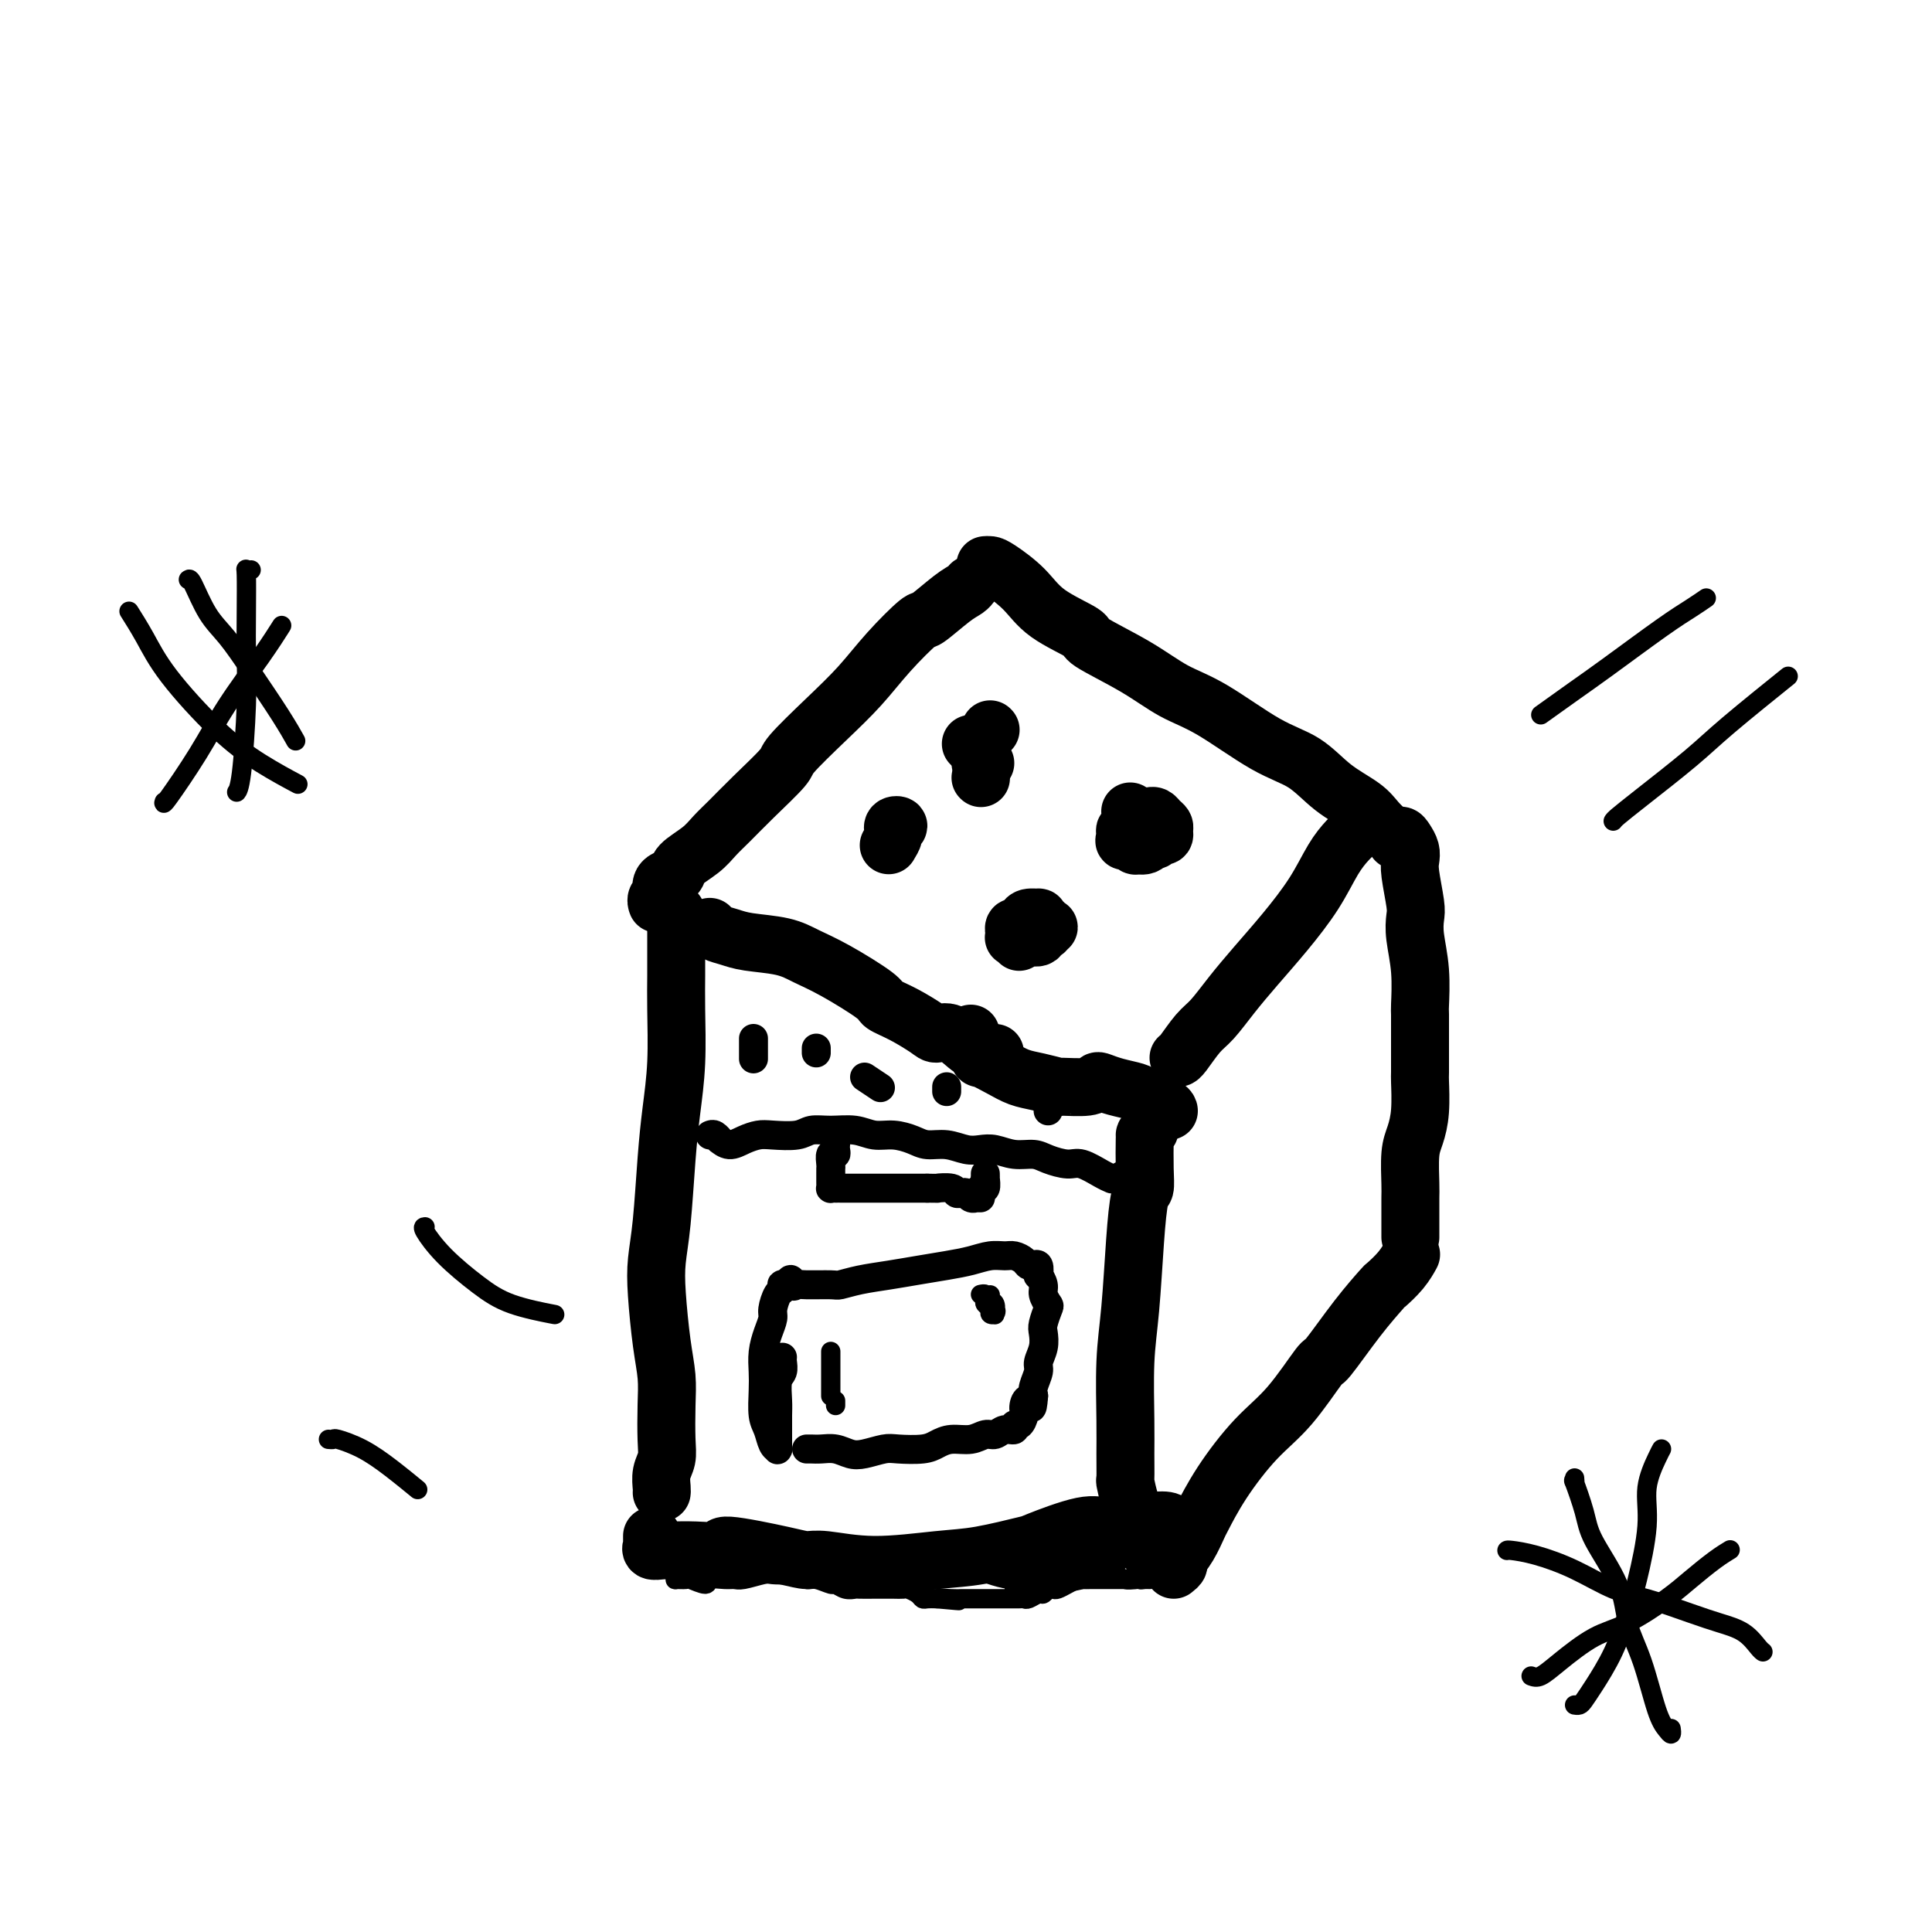 <svg viewBox='0 0 400 400' version='1.1' xmlns='http://www.w3.org/2000/svg' xmlns:xlink='http://www.w3.org/1999/xlink'><g fill='none' stroke='#000000' stroke-width='12' stroke-linecap='round' stroke-linejoin='round'><path d='M140,189c0.000,-0.112 0.001,-0.225 0,1c-0.001,1.225 -0.003,3.787 0,6c0.003,2.213 0.012,4.076 0,6c-0.012,1.924 -0.044,3.909 0,7c0.044,3.091 0.166,7.287 0,11c-0.166,3.713 -0.620,6.942 -1,10c-0.380,3.058 -0.688,5.944 -1,10c-0.312,4.056 -0.630,9.283 -1,13c-0.370,3.717 -0.793,5.923 -1,8c-0.207,2.077 -0.199,4.026 0,7c0.199,2.974 0.590,6.974 1,10c0.410,3.026 0.838,5.078 1,7c0.162,1.922 0.057,3.712 0,6c-0.057,2.288 -0.068,5.072 0,7c0.068,1.928 0.214,3.000 0,4c-0.214,1.000 -0.789,1.928 -1,3c-0.211,1.072 -0.057,2.289 0,3c0.057,0.711 0.016,0.918 0,1c-0.016,0.082 -0.008,0.041 0,0'/><path d='M147,192c-0.042,-0.090 -0.084,-0.179 0,0c0.084,0.179 0.293,0.628 1,1c0.707,0.372 1.914,0.667 3,1c1.086,0.333 2.053,0.705 4,1c1.947,0.295 4.873,0.512 7,1c2.127,0.488 3.456,1.246 5,2c1.544,0.754 3.303,1.505 6,3c2.697,1.495 6.332,3.736 8,5c1.668,1.264 1.369,1.551 2,2c0.631,0.449 2.193,1.060 4,2c1.807,0.940 3.859,2.209 5,3c1.141,0.791 1.370,1.106 2,1c0.630,-0.106 1.661,-0.631 3,0c1.339,0.631 2.986,2.418 4,3c1.014,0.582 1.396,-0.040 2,0c0.604,0.040 1.432,0.741 2,1c0.568,0.259 0.877,0.074 1,0c0.123,-0.074 0.062,-0.037 0,0'/><path d='M201,214c0.020,0.179 0.041,0.358 0,1c-0.041,0.642 -0.143,1.747 0,2c0.143,0.253 0.530,-0.346 1,0c0.470,0.346 1.023,1.636 1,2c-0.023,0.364 -0.622,-0.200 0,0c0.622,0.200 2.463,1.164 4,2c1.537,0.836 2.768,1.546 4,2c1.232,0.454 2.463,0.654 4,1c1.537,0.346 3.380,0.838 4,1c0.620,0.162 0.016,-0.006 1,0c0.984,0.006 3.556,0.187 5,0c1.444,-0.187 1.760,-0.742 2,-1c0.240,-0.258 0.404,-0.220 1,0c0.596,0.220 1.624,0.623 3,1c1.376,0.377 3.101,0.728 4,1c0.899,0.272 0.973,0.465 2,1c1.027,0.535 3.007,1.413 4,2c0.993,0.587 0.998,0.882 1,1c0.002,0.118 0.001,0.059 0,0'/><path d='M136,187c0.030,0.089 0.060,0.179 0,0c-0.060,-0.179 -0.210,-0.625 0,-1c0.210,-0.375 0.782,-0.677 1,-1c0.218,-0.323 0.083,-0.666 0,-1c-0.083,-0.334 -0.115,-0.659 0,-1c0.115,-0.341 0.376,-0.699 1,-1c0.624,-0.301 1.611,-0.543 2,-1c0.389,-0.457 0.180,-1.127 1,-2c0.820,-0.873 2.669,-1.950 4,-3c1.331,-1.050 2.145,-2.073 3,-3c0.855,-0.927 1.752,-1.758 3,-3c1.248,-1.242 2.846,-2.896 5,-5c2.154,-2.104 4.863,-4.657 6,-6c1.137,-1.343 0.701,-1.475 2,-3c1.299,-1.525 4.333,-4.444 7,-7c2.667,-2.556 4.965,-4.751 7,-7c2.035,-2.249 3.806,-4.553 6,-7c2.194,-2.447 4.812,-5.038 6,-6c1.188,-0.962 0.945,-0.297 2,-1c1.055,-0.703 3.406,-2.776 5,-4c1.594,-1.224 2.429,-1.599 3,-2c0.571,-0.401 0.877,-0.829 1,-1c0.123,-0.171 0.061,-0.086 0,0'/><path d='M204,117c0.322,-0.024 0.645,-0.049 1,0c0.355,0.049 0.743,0.171 2,1c1.257,0.829 3.383,2.366 5,4c1.617,1.634 2.723,3.365 5,5c2.277,1.635 5.723,3.175 7,4c1.277,0.825 0.383,0.934 2,2c1.617,1.066 5.744,3.088 9,5c3.256,1.912 5.642,3.715 8,5c2.358,1.285 4.687,2.052 8,4c3.313,1.948 7.611,5.078 11,7c3.389,1.922 5.868,2.638 8,4c2.132,1.362 3.917,3.370 6,5c2.083,1.630 4.466,2.880 6,4c1.534,1.120 2.221,2.109 3,3c0.779,0.891 1.651,1.683 2,2c0.349,0.317 0.174,0.158 0,0'/><path d='M283,170c-0.352,0.349 -0.703,0.698 -1,1c-0.297,0.302 -0.538,0.557 -1,1c-0.462,0.443 -1.144,1.075 -2,2c-0.856,0.925 -1.887,2.143 -3,4c-1.113,1.857 -2.307,4.353 -4,7c-1.693,2.647 -3.884,5.445 -6,8c-2.116,2.555 -4.157,4.867 -6,7c-1.843,2.133 -3.489,4.088 -5,6c-1.511,1.912 -2.888,3.780 -4,5c-1.112,1.220 -1.958,1.791 -3,3c-1.042,1.209 -2.281,3.056 -3,4c-0.719,0.944 -0.920,0.984 -1,1c-0.080,0.016 -0.040,0.008 0,0'/><path d='M238,234c-0.422,0.413 -0.844,0.825 -1,1c-0.156,0.175 -0.045,0.111 0,0c0.045,-0.111 0.023,-0.271 0,1c-0.023,1.271 -0.047,3.971 0,6c0.047,2.029 0.167,3.386 0,4c-0.167,0.614 -0.619,0.484 -1,2c-0.381,1.516 -0.691,4.679 -1,9c-0.309,4.321 -0.619,9.800 -1,14c-0.381,4.200 -0.835,7.122 -1,11c-0.165,3.878 -0.041,8.713 0,12c0.041,3.287 0.001,5.028 0,7c-0.001,1.972 0.038,4.177 0,5c-0.038,0.823 -0.154,0.266 0,1c0.154,0.734 0.577,2.761 1,4c0.423,1.239 0.845,1.691 1,2c0.155,0.309 0.041,0.475 0,1c-0.041,0.525 -0.011,1.411 0,2c0.011,0.589 0.003,0.883 0,1c-0.003,0.117 -0.002,0.059 0,0'/><path d='M289,174c0.339,-0.488 0.678,-0.976 1,-1c0.322,-0.024 0.626,0.417 1,1c0.374,0.583 0.819,1.310 1,2c0.181,0.690 0.100,1.343 0,2c-0.100,0.657 -0.219,1.316 0,3c0.219,1.684 0.777,4.392 1,6c0.223,1.608 0.112,2.115 0,3c-0.112,0.885 -0.226,2.149 0,4c0.226,1.851 0.793,4.290 1,7c0.207,2.710 0.055,5.692 0,7c-0.055,1.308 -0.014,0.943 0,2c0.014,1.057 0.001,3.535 0,6c-0.001,2.465 0.010,4.915 0,6c-0.010,1.085 -0.041,0.805 0,2c0.041,1.195 0.155,3.866 0,6c-0.155,2.134 -0.577,3.731 -1,5c-0.423,1.269 -0.845,2.209 -1,4c-0.155,1.791 -0.041,4.433 0,6c0.041,1.567 0.011,2.059 0,3c-0.011,0.941 -0.003,2.329 0,3c0.003,0.671 0.001,0.623 0,1c-0.001,0.377 -0.000,1.178 0,2c0.000,0.822 0.000,1.663 0,2c-0.000,0.337 -0.000,0.168 0,0'/><path d='M243,325c0.468,-0.369 0.936,-0.739 1,-1c0.064,-0.261 -0.275,-0.414 0,-1c0.275,-0.586 1.162,-1.604 2,-3c0.838,-1.396 1.625,-3.170 2,-4c0.375,-0.830 0.339,-0.718 1,-2c0.661,-1.282 2.018,-3.959 4,-7c1.982,-3.041 4.587,-6.447 7,-9c2.413,-2.553 4.633,-4.254 7,-7c2.367,-2.746 4.880,-6.537 6,-8c1.120,-1.463 0.845,-0.596 2,-2c1.155,-1.404 3.739,-5.077 6,-8c2.261,-2.923 4.200,-5.095 5,-6c0.800,-0.905 0.462,-0.541 1,-1c0.538,-0.459 1.953,-1.739 3,-3c1.047,-1.261 1.728,-2.503 2,-3c0.272,-0.497 0.136,-0.248 0,0'/><path d='M135,318c0.004,0.301 0.008,0.603 0,1c-0.008,0.397 -0.026,0.891 0,1c0.026,0.109 0.098,-0.167 0,0c-0.098,0.167 -0.364,0.778 0,1c0.364,0.222 1.359,0.054 2,0c0.641,-0.054 0.927,0.006 2,0c1.073,-0.006 2.934,-0.078 5,0c2.066,0.078 4.337,0.307 5,0c0.663,-0.307 -0.283,-1.149 2,-1c2.283,0.149 7.795,1.291 11,2c3.205,0.709 4.102,0.987 5,1c0.898,0.013 1.797,-0.239 4,0c2.203,0.239 5.710,0.967 10,1c4.290,0.033 9.361,-0.630 13,-1c3.639,-0.370 5.845,-0.448 9,-1c3.155,-0.552 7.260,-1.577 9,-2c1.740,-0.423 1.114,-0.244 3,-1c1.886,-0.756 6.284,-2.448 9,-3c2.716,-0.552 3.751,0.034 6,0c2.249,-0.034 5.713,-0.689 8,-1c2.287,-0.311 3.396,-0.279 4,0c0.604,0.279 0.701,0.806 1,1c0.299,0.194 0.800,0.055 1,0c0.200,-0.055 0.100,-0.028 0,0'/></g>
<g fill='none' stroke='#000000' stroke-width='6' stroke-linecap='round' stroke-linejoin='round'><path d='M162,281c-0.030,0.229 -0.061,0.459 0,1c0.061,0.541 0.212,1.395 0,2c-0.212,0.605 -0.789,0.963 -1,2c-0.211,1.037 -0.056,2.755 0,4c0.056,1.245 0.015,2.018 0,3c-0.015,0.982 -0.003,2.172 0,3c0.003,0.828 -0.002,1.292 0,2c0.002,0.708 0.012,1.658 0,2c-0.012,0.342 -0.045,0.074 0,0c0.045,-0.074 0.170,0.045 0,0c-0.170,-0.045 -0.634,-0.255 -1,-1c-0.366,-0.745 -0.635,-2.026 -1,-3c-0.365,-0.974 -0.827,-1.643 -1,-3c-0.173,-1.357 -0.056,-3.403 0,-5c0.056,-1.597 0.053,-2.744 0,-4c-0.053,-1.256 -0.155,-2.620 0,-4c0.155,-1.380 0.567,-2.775 1,-4c0.433,-1.225 0.887,-2.279 1,-3c0.113,-0.721 -0.114,-1.107 0,-2c0.114,-0.893 0.570,-2.292 1,-3c0.430,-0.708 0.833,-0.726 1,-1c0.167,-0.274 0.096,-0.805 0,-1c-0.096,-0.195 -0.218,-0.052 0,0c0.218,0.052 0.777,0.015 1,0c0.223,-0.015 0.112,-0.007 0,0'/><path d='M163,266c0.952,-2.166 0.830,-0.579 1,0c0.170,0.579 0.630,0.152 1,0c0.370,-0.152 0.649,-0.030 2,0c1.351,0.030 3.773,-0.033 5,0c1.227,0.033 1.258,0.164 2,0c0.742,-0.164 2.197,-0.621 4,-1c1.803,-0.379 3.956,-0.680 6,-1c2.044,-0.320 3.979,-0.660 6,-1c2.021,-0.340 4.127,-0.680 6,-1c1.873,-0.320 3.514,-0.619 5,-1c1.486,-0.381 2.818,-0.844 4,-1c1.182,-0.156 2.216,-0.003 3,0c0.784,0.003 1.319,-0.142 2,0c0.681,0.142 1.507,0.572 2,1c0.493,0.428 0.654,0.855 1,1c0.346,0.145 0.876,0.009 1,0c0.124,-0.009 -0.159,0.109 0,0c0.159,-0.109 0.760,-0.444 1,0c0.240,0.444 0.120,1.667 0,2c-0.120,0.333 -0.242,-0.225 0,0c0.242,0.225 0.846,1.233 1,2c0.154,0.767 -0.141,1.293 0,2c0.141,0.707 0.718,1.596 1,2c0.282,0.404 0.268,0.325 0,1c-0.268,0.675 -0.789,2.105 -1,3c-0.211,0.895 -0.113,1.255 0,2c0.113,0.745 0.240,1.877 0,3c-0.240,1.123 -0.848,2.239 -1,3c-0.152,0.761 0.151,1.166 0,2c-0.151,0.834 -0.758,2.095 -1,3c-0.242,0.905 -0.121,1.452 0,2'/><path d='M214,289c-0.317,4.366 -0.611,1.782 -1,1c-0.389,-0.782 -0.873,0.239 -1,1c-0.127,0.761 0.104,1.260 0,2c-0.104,0.740 -0.542,1.719 -1,2c-0.458,0.281 -0.937,-0.136 -1,0c-0.063,0.136 0.291,0.825 0,1c-0.291,0.175 -1.225,-0.164 -2,0c-0.775,0.164 -1.390,0.831 -2,1c-0.610,0.169 -1.214,-0.161 -2,0c-0.786,0.161 -1.754,0.814 -3,1c-1.246,0.186 -2.769,-0.095 -4,0c-1.231,0.095 -2.171,0.565 -3,1c-0.829,0.435 -1.548,0.836 -3,1c-1.452,0.164 -3.638,0.093 -5,0c-1.362,-0.093 -1.902,-0.207 -3,0c-1.098,0.207 -2.756,0.735 -4,1c-1.244,0.265 -2.074,0.267 -3,0c-0.926,-0.267 -1.947,-0.804 -3,-1c-1.053,-0.196 -2.138,-0.053 -3,0c-0.862,0.053 -1.501,0.014 -2,0c-0.499,-0.014 -0.857,-0.004 -1,0c-0.143,0.004 -0.072,0.002 0,0'/><path d='M147,235c0.298,-0.123 0.596,-0.246 1,0c0.404,0.246 0.913,0.861 1,1c0.087,0.139 -0.247,-0.198 0,0c0.247,0.198 1.074,0.930 2,1c0.926,0.070 1.952,-0.521 3,-1c1.048,-0.479 2.120,-0.846 3,-1c0.880,-0.154 1.568,-0.095 3,0c1.432,0.095 3.607,0.226 5,0c1.393,-0.226 2.003,-0.807 3,-1c0.997,-0.193 2.381,0.004 4,0c1.619,-0.004 3.471,-0.207 5,0c1.529,0.207 2.733,0.825 4,1c1.267,0.175 2.597,-0.093 4,0c1.403,0.093 2.879,0.547 4,1c1.121,0.453 1.888,0.905 3,1c1.112,0.095 2.569,-0.167 4,0c1.431,0.167 2.838,0.762 4,1c1.162,0.238 2.081,0.119 3,0c0.919,-0.119 1.839,-0.238 3,0c1.161,0.238 2.564,0.832 4,1c1.436,0.168 2.906,-0.092 4,0c1.094,0.092 1.813,0.536 3,1c1.187,0.464 2.842,0.948 4,1c1.158,0.052 1.820,-0.330 3,0c1.180,0.330 2.877,1.370 4,2c1.123,0.630 1.672,0.849 2,1c0.328,0.151 0.434,0.233 1,0c0.566,-0.233 1.590,-0.781 2,-1c0.410,-0.219 0.205,-0.110 0,0'/><path d='M173,237c0.008,-0.079 0.016,-0.158 0,0c-0.016,0.158 -0.057,0.553 0,1c0.057,0.447 0.211,0.946 0,1c-0.211,0.054 -0.789,-0.336 -1,0c-0.211,0.336 -0.057,1.399 0,2c0.057,0.601 0.015,0.739 0,1c-0.015,0.261 -0.005,0.644 0,1c0.005,0.356 0.004,0.684 0,1c-0.004,0.316 -0.011,0.621 0,1c0.011,0.379 0.040,0.834 0,1c-0.040,0.166 -0.148,0.045 0,0c0.148,-0.045 0.550,-0.012 1,0c0.450,0.012 0.946,0.003 1,0c0.054,-0.003 -0.333,-0.001 0,0c0.333,0.001 1.388,0.000 2,0c0.612,-0.000 0.781,-0.000 1,0c0.219,0.000 0.486,0.000 1,0c0.514,-0.000 1.273,-0.000 2,0c0.727,0.000 1.420,0.000 2,0c0.580,-0.000 1.045,-0.000 2,0c0.955,0.000 2.400,0.000 3,0c0.600,-0.000 0.354,-0.000 1,0c0.646,0.000 2.185,0.000 3,0c0.815,-0.000 0.908,-0.000 1,0'/><path d='M192,246c3.068,0.016 1.739,0.056 2,0c0.261,-0.056 2.111,-0.207 3,0c0.889,0.207 0.817,0.774 1,1c0.183,0.226 0.623,0.113 1,0c0.377,-0.113 0.693,-0.226 1,0c0.307,0.226 0.604,0.793 1,1c0.396,0.207 0.890,0.056 1,0c0.110,-0.056 -0.163,-0.015 0,0c0.163,0.015 0.761,0.004 1,0c0.239,-0.004 0.120,-0.002 0,0'/><path d='M204,243c0.008,0.485 0.016,0.971 0,1c-0.016,0.029 -0.057,-0.398 0,0c0.057,0.398 0.211,1.622 0,2c-0.211,0.378 -0.788,-0.091 -1,0c-0.212,0.091 -0.061,0.740 0,1c0.061,0.260 0.030,0.130 0,0'/><path d='M156,215c0.000,0.293 0.000,0.587 0,1c0.000,0.413 0.000,0.946 0,1c0.000,0.054 0.000,-0.370 0,0c0.000,0.370 0.000,1.534 0,2c0.000,0.466 0.000,0.233 0,0'/><path d='M179,223c1.250,0.833 2.500,1.667 3,2c0.500,0.333 0.250,0.167 0,0'/><path d='M169,217c0.000,0.417 0.000,0.833 0,1c0.000,0.167 0.000,0.083 0,0'/><path d='M196,225c0.000,0.417 0.000,0.833 0,1c0.000,0.167 0.000,0.083 0,0'/><path d='M217,230c0.000,0.000 0.000,0.000 0,0c0.000,0.000 0.000,0.000 0,0'/></g>
<g fill='none' stroke='#000000' stroke-width='12' stroke-linecap='round' stroke-linejoin='round'><path d='M201,154c0.000,0.000 0.100,0.100 0.1,0.1'/><path d='M203,161c0.000,0.000 0.100,0.100 0.1,0.1'/><path d='M203,158c0.417,0.000 0.833,0.000 1,0c0.167,0.000 0.083,0.000 0,0'/><path d='M205,151c0.000,0.000 0.100,0.100 0.1,0.1'/><path d='M240,173c0.429,0.089 0.858,0.178 1,0c0.142,-0.178 -0.004,-0.622 0,-1c0.004,-0.378 0.157,-0.690 0,-1c-0.157,-0.310 -0.623,-0.619 -1,-1c-0.377,-0.381 -0.664,-0.832 -1,-1c-0.336,-0.168 -0.721,-0.051 -1,0c-0.279,0.051 -0.453,0.036 -1,0c-0.547,-0.036 -1.466,-0.093 -2,0c-0.534,0.093 -0.681,0.335 -1,1c-0.319,0.665 -0.809,1.751 -1,2c-0.191,0.249 -0.081,-0.340 0,0c0.081,0.340 0.134,1.609 0,2c-0.134,0.391 -0.453,-0.095 0,0c0.453,0.095 1.680,0.773 2,1c0.320,0.227 -0.266,0.005 0,0c0.266,-0.005 1.385,0.207 2,0c0.615,-0.207 0.726,-0.833 1,-1c0.274,-0.167 0.712,0.124 1,0c0.288,-0.124 0.427,-0.664 0,-1c-0.427,-0.336 -1.421,-0.469 -2,-1c-0.579,-0.531 -0.743,-1.462 -1,-2c-0.257,-0.538 -0.608,-0.683 -1,-1c-0.392,-0.317 -0.826,-0.805 -1,-1c-0.174,-0.195 -0.087,-0.098 0,0'/><path d='M211,193c0.436,0.420 0.873,0.841 1,1c0.127,0.159 -0.054,0.058 0,0c0.054,-0.058 0.344,-0.072 1,0c0.656,0.072 1.679,0.230 2,0c0.321,-0.230 -0.060,-0.849 0,-1c0.060,-0.151 0.562,0.166 1,0c0.438,-0.166 0.813,-0.815 1,-1c0.187,-0.185 0.187,0.093 0,0c-0.187,-0.093 -0.561,-0.558 -1,-1c-0.439,-0.442 -0.944,-0.861 -1,-1c-0.056,-0.139 0.335,0.000 0,0c-0.335,-0.000 -1.396,-0.141 -2,0c-0.604,0.141 -0.750,0.563 -1,1c-0.250,0.437 -0.604,0.888 -1,1c-0.396,0.112 -0.834,-0.115 -1,0c-0.166,0.115 -0.058,0.570 0,1c0.058,0.430 0.068,0.833 0,1c-0.068,0.167 -0.214,0.096 0,0c0.214,-0.096 0.788,-0.218 1,0c0.212,0.218 0.060,0.777 0,1c-0.060,0.223 -0.030,0.112 0,0'/><path d='M184,175c0.461,-0.760 0.922,-1.521 1,-2c0.078,-0.479 -0.228,-0.678 0,-1c0.228,-0.322 0.989,-0.767 1,-1c0.011,-0.233 -0.728,-0.255 -1,0c-0.272,0.255 -0.078,0.787 0,1c0.078,0.213 0.039,0.106 0,0'/></g>
<g fill='none' stroke='#000000' stroke-width='4' stroke-linecap='round' stroke-linejoin='round'><path d='M173,291c0.000,-0.417 0.000,-0.833 0,-1c0.000,-0.167 0.000,-0.083 0,0'/><path d='M172,284c0.000,-0.097 0.000,-0.194 0,0c0.000,0.194 0.000,0.679 0,1c0.000,0.321 0.000,0.479 0,1c0.000,0.521 0.000,1.406 0,2c0.000,0.594 -0.000,0.899 0,1c0.000,0.101 0.000,-0.000 0,0c0.000,0.000 0.000,0.102 0,0c0.000,-0.102 0.000,-0.409 0,-1c0.000,-0.591 0.000,-1.467 0,-2c0.000,-0.533 0.000,-0.725 0,-1c0.000,-0.275 0.000,-0.635 0,-1c0.000,-0.365 0.000,-0.737 0,-1c0.000,-0.263 0.000,-0.417 0,-1c0.000,-0.583 -0.000,-1.595 0,-2c0.000,-0.405 0.000,-0.202 0,0'/><path d='M203,268c0.414,-0.089 0.828,-0.178 1,0c0.172,0.178 0.102,0.623 0,1c-0.102,0.377 -0.237,0.685 0,1c0.237,0.315 0.844,0.635 1,1c0.156,0.365 -0.140,0.774 0,1c0.140,0.226 0.717,0.268 1,0c0.283,-0.268 0.272,-0.847 0,-1c-0.272,-0.153 -0.806,0.120 -1,0c-0.194,-0.120 -0.048,-0.633 0,-1c0.048,-0.367 -0.001,-0.588 0,-1c0.001,-0.412 0.053,-1.014 0,-1c-0.053,0.014 -0.210,0.643 0,1c0.210,0.357 0.787,0.442 1,1c0.213,0.558 0.061,1.588 0,2c-0.061,0.412 -0.030,0.206 0,0'/><path d='M317,347c0.563,0.203 1.126,0.407 2,0c0.874,-0.407 2.059,-1.423 4,-3c1.941,-1.577 4.637,-3.714 7,-5c2.363,-1.286 4.392,-1.721 7,-3c2.608,-1.279 5.796,-3.401 8,-5c2.204,-1.599 3.426,-2.676 5,-4c1.574,-1.324 3.501,-2.895 5,-4c1.499,-1.105 2.571,-1.744 3,-2c0.429,-0.256 0.214,-0.128 0,0'/><path d='M326,306c0.055,0.572 0.109,1.143 0,1c-0.109,-0.143 -0.382,-1.002 0,0c0.382,1.002 1.417,3.865 2,6c0.583,2.135 0.712,3.541 2,6c1.288,2.459 3.735,5.972 5,9c1.265,3.028 1.348,5.573 2,8c0.652,2.427 1.873,4.738 3,8c1.127,3.262 2.158,7.476 3,10c0.842,2.524 1.494,3.357 2,4c0.506,0.643 0.867,1.096 1,1c0.133,-0.096 0.038,-0.742 0,-1c-0.038,-0.258 -0.019,-0.129 0,0'/><path d='M344,300c-0.183,0.331 -0.366,0.661 -1,2c-0.634,1.339 -1.719,3.685 -2,6c-0.281,2.315 0.241,4.598 0,8c-0.241,3.402 -1.244,7.923 -2,11c-0.756,3.077 -1.263,4.709 -2,7c-0.737,2.291 -1.704,5.241 -3,8c-1.296,2.759 -2.922,5.328 -4,7c-1.078,1.672 -1.609,2.448 -2,3c-0.391,0.552 -0.644,0.879 -1,1c-0.356,0.121 -0.816,0.034 -1,0c-0.184,-0.034 -0.092,-0.017 0,0'/><path d='M312,321c0.045,-0.052 0.090,-0.104 1,0c0.910,0.104 2.686,0.363 5,1c2.314,0.637 5.167,1.651 8,3c2.833,1.349 5.647,3.032 8,4c2.353,0.968 4.245,1.222 7,2c2.755,0.778 6.374,2.079 9,3c2.626,0.921 4.259,1.462 6,2c1.741,0.538 3.590,1.072 5,2c1.410,0.928 2.380,2.250 3,3c0.620,0.750 0.892,0.929 1,1c0.108,0.071 0.054,0.036 0,0'/><path d='M34,166c-0.123,0.362 -0.246,0.723 1,-1c1.246,-1.723 3.862,-5.531 6,-9c2.138,-3.469 3.800,-6.600 6,-10c2.200,-3.400 4.938,-7.069 7,-10c2.062,-2.931 3.446,-5.123 4,-6c0.554,-0.877 0.277,-0.438 0,0'/><path d='M39,120c0.175,-0.145 0.350,-0.291 1,1c0.650,1.291 1.775,4.017 3,6c1.225,1.983 2.549,3.222 4,5c1.451,1.778 3.028,4.095 5,7c1.972,2.905 4.339,6.397 6,9c1.661,2.603 2.618,4.315 3,5c0.382,0.685 0.191,0.342 0,0'/><path d='M52,118c-0.422,0.071 -0.844,0.141 -1,0c-0.156,-0.141 -0.044,-0.494 0,1c0.044,1.494 0.022,4.835 0,8c-0.022,3.165 -0.045,6.155 0,9c0.045,2.845 0.156,5.546 0,10c-0.156,4.454 -0.581,10.661 -1,14c-0.419,3.339 -0.834,3.811 -1,4c-0.166,0.189 -0.083,0.094 0,0'/><path d='M27,127c-0.254,-0.400 -0.508,-0.800 0,0c0.508,0.800 1.776,2.800 3,5c1.224,2.200 2.402,4.601 5,8c2.598,3.399 6.614,7.798 10,11c3.386,3.202 6.142,5.208 9,7c2.858,1.792 5.816,3.369 7,4c1.184,0.631 0.592,0.315 0,0'/><path d='M319,148c2.457,-1.762 4.915,-3.523 7,-5c2.085,-1.477 3.799,-2.669 7,-5c3.201,-2.331 7.889,-5.800 11,-8c3.111,-2.200 4.645,-3.131 6,-4c1.355,-0.869 2.530,-1.677 3,-2c0.470,-0.323 0.235,-0.162 0,0'/><path d='M334,170c0.118,-0.175 0.237,-0.350 1,-1c0.763,-0.650 2.171,-1.776 5,-4c2.829,-2.224 7.078,-5.544 10,-8c2.922,-2.456 4.518,-4.046 8,-7c3.482,-2.954 8.852,-7.273 11,-9c2.148,-1.727 1.074,-0.864 0,0'/><path d='M68,298c0.423,0.037 0.846,0.074 1,0c0.154,-0.074 0.038,-0.257 1,0c0.962,0.257 3.000,0.956 5,2c2.000,1.044 3.962,2.435 6,4c2.038,1.565 4.154,3.304 5,4c0.846,0.696 0.423,0.348 0,0'/><path d='M88,254c-0.280,0.010 -0.561,0.021 0,1c0.561,0.979 1.962,2.928 4,5c2.038,2.072 4.711,4.267 7,6c2.289,1.733 4.193,3.005 7,4c2.807,0.995 6.516,1.713 8,2c1.484,0.287 0.742,0.144 0,0'/><path d='M140,326c0.059,0.425 0.118,0.851 0,1c-0.118,0.149 -0.412,0.022 0,0c0.412,-0.022 1.532,0.061 2,0c0.468,-0.061 0.286,-0.265 1,0c0.714,0.265 2.325,1.000 3,1c0.675,-0.000 0.415,-0.736 1,-1c0.585,-0.264 2.014,-0.057 3,0c0.986,0.057 1.528,-0.037 2,0c0.472,0.037 0.875,0.205 2,0c1.125,-0.205 2.973,-0.783 4,-1c1.027,-0.217 1.232,-0.073 2,0c0.768,0.073 2.097,0.076 3,0c0.903,-0.076 1.379,-0.232 2,0c0.621,0.232 1.387,0.850 2,1c0.613,0.150 1.071,-0.170 2,0c0.929,0.170 2.327,0.830 3,1c0.673,0.170 0.622,-0.151 1,0c0.378,0.151 1.187,0.772 2,1c0.813,0.228 1.632,0.061 2,0c0.368,-0.061 0.286,-0.016 1,0c0.714,0.016 2.223,0.005 3,0c0.777,-0.005 0.823,-0.002 1,0c0.177,0.002 0.485,0.003 1,0c0.515,-0.003 1.237,-0.011 2,0c0.763,0.011 1.566,0.041 2,0c0.434,-0.041 0.500,-0.155 1,0c0.500,0.155 1.433,0.578 2,1c0.567,0.422 0.768,0.845 1,1c0.232,0.155 0.495,0.044 1,0c0.505,-0.044 1.253,-0.022 2,0'/><path d='M194,331c8.488,0.774 2.707,0.207 1,0c-1.707,-0.207 0.660,-0.056 2,0c1.340,0.056 1.654,0.015 2,0c0.346,-0.015 0.725,-0.004 1,0c0.275,0.004 0.445,0.001 1,0c0.555,-0.001 1.496,-0.000 2,0c0.504,0.000 0.573,0.000 1,0c0.427,-0.000 1.214,-0.000 2,0c0.786,0.000 1.572,0.001 2,0c0.428,-0.001 0.500,-0.004 1,0c0.500,0.004 1.429,0.016 2,0c0.571,-0.016 0.783,-0.061 1,0c0.217,0.061 0.440,0.226 1,0c0.560,-0.226 1.459,-0.845 2,-1c0.541,-0.155 0.725,0.152 1,0c0.275,-0.152 0.641,-0.762 1,-1c0.359,-0.238 0.711,-0.102 1,0c0.289,0.102 0.514,0.171 1,0c0.486,-0.171 1.233,-0.582 2,-1c0.767,-0.418 1.554,-0.844 2,-1c0.446,-0.156 0.552,-0.042 1,0c0.448,0.042 1.237,0.011 2,0c0.763,-0.011 1.501,-0.003 2,0c0.499,0.003 0.760,0.001 1,0c0.240,-0.001 0.459,-0.000 1,0c0.541,0.000 1.402,0.000 2,0c0.598,-0.000 0.931,-0.000 1,0c0.069,0.000 -0.126,0.000 0,0c0.126,-0.000 0.572,-0.000 1,0c0.428,0.000 0.836,0.000 1,0c0.164,-0.000 0.082,-0.000 0,0'/><path d='M235,327c6.823,-0.618 3.382,-0.165 2,0c-1.382,0.165 -0.704,0.040 0,0c0.704,-0.040 1.432,0.003 1,0c-0.432,-0.003 -2.026,-0.053 -3,0c-0.974,0.053 -1.327,0.209 -2,0c-0.673,-0.209 -1.664,-0.784 -3,-1c-1.336,-0.216 -3.017,-0.072 -4,0c-0.983,0.072 -1.268,0.071 -2,0c-0.732,-0.071 -1.912,-0.214 -3,0c-1.088,0.214 -2.085,0.785 -3,1c-0.915,0.215 -1.747,0.073 -3,0c-1.253,-0.073 -2.926,-0.076 -4,0c-1.074,0.076 -1.550,0.232 -2,0c-0.450,-0.232 -0.873,-0.853 -1,-1c-0.127,-0.147 0.042,0.181 0,0c-0.042,-0.181 -0.296,-0.871 0,-1c0.296,-0.129 1.142,0.301 2,0c0.858,-0.301 1.729,-1.335 3,-2c1.271,-0.665 2.942,-0.963 4,-1c1.058,-0.037 1.504,0.186 3,0c1.496,-0.186 4.041,-0.783 6,-1c1.959,-0.217 3.332,-0.055 4,0c0.668,0.055 0.633,0.005 1,0c0.367,-0.005 1.137,0.037 2,0c0.863,-0.037 1.818,-0.153 2,0c0.182,0.153 -0.409,0.577 -1,1'/><path d='M234,322c2.411,-0.036 -0.061,-0.126 -1,0c-0.939,0.126 -0.345,0.468 -1,1c-0.655,0.532 -2.558,1.253 -4,2c-1.442,0.747 -2.421,1.521 -4,2c-1.579,0.479 -3.756,0.664 -5,1c-1.244,0.336 -1.553,0.821 -2,1c-0.447,0.179 -1.031,0.050 -2,0c-0.969,-0.050 -2.324,-0.022 -3,0c-0.676,0.022 -0.673,0.036 -1,0c-0.327,-0.036 -0.983,-0.123 -1,0c-0.017,0.123 0.606,0.454 1,0c0.394,-0.454 0.559,-1.695 1,-2c0.441,-0.305 1.157,0.325 2,0c0.843,-0.325 1.813,-1.603 3,-2c1.187,-0.397 2.590,0.089 4,0c1.410,-0.089 2.825,-0.753 4,-1c1.175,-0.247 2.110,-0.076 3,0c0.890,0.076 1.736,0.058 2,0c0.264,-0.058 -0.054,-0.155 0,0c0.054,0.155 0.480,0.563 0,1c-0.480,0.437 -1.868,0.901 -3,1c-1.132,0.099 -2.010,-0.169 -3,0c-0.990,0.169 -2.092,0.775 -3,1c-0.908,0.225 -1.622,0.071 -3,0c-1.378,-0.071 -3.419,-0.058 -5,0c-1.581,0.058 -2.702,0.160 -4,0c-1.298,-0.160 -2.772,-0.581 -4,-1c-1.228,-0.419 -2.208,-0.834 -3,-1c-0.792,-0.166 -1.396,-0.083 -2,0'/><path d='M200,325c-3.473,-0.306 -1.654,-0.071 -1,0c0.654,0.071 0.145,-0.022 0,0c-0.145,0.022 0.075,0.161 1,0c0.925,-0.161 2.557,-0.620 5,0c2.443,0.620 5.698,2.320 7,3c1.302,0.680 0.651,0.340 0,0'/><path d='M233,320c0.372,-0.462 0.744,-0.924 1,-1c0.256,-0.076 0.395,0.233 1,0c0.605,-0.233 1.675,-1.007 2,-1c0.325,0.007 -0.094,0.794 0,1c0.094,0.206 0.701,-0.170 1,0c0.299,0.170 0.291,0.886 0,1c-0.291,0.114 -0.867,-0.375 -1,0c-0.133,0.375 0.175,1.612 0,2c-0.175,0.388 -0.832,-0.074 -1,0c-0.168,0.074 0.155,0.684 0,1c-0.155,0.316 -0.786,0.337 -1,0c-0.214,-0.337 -0.009,-1.033 0,-1c0.009,0.033 -0.177,0.796 0,1c0.177,0.204 0.718,-0.152 1,0c0.282,0.152 0.307,0.810 0,1c-0.307,0.190 -0.945,-0.089 -1,0c-0.055,0.089 0.472,0.544 1,1'/></g>
</svg>